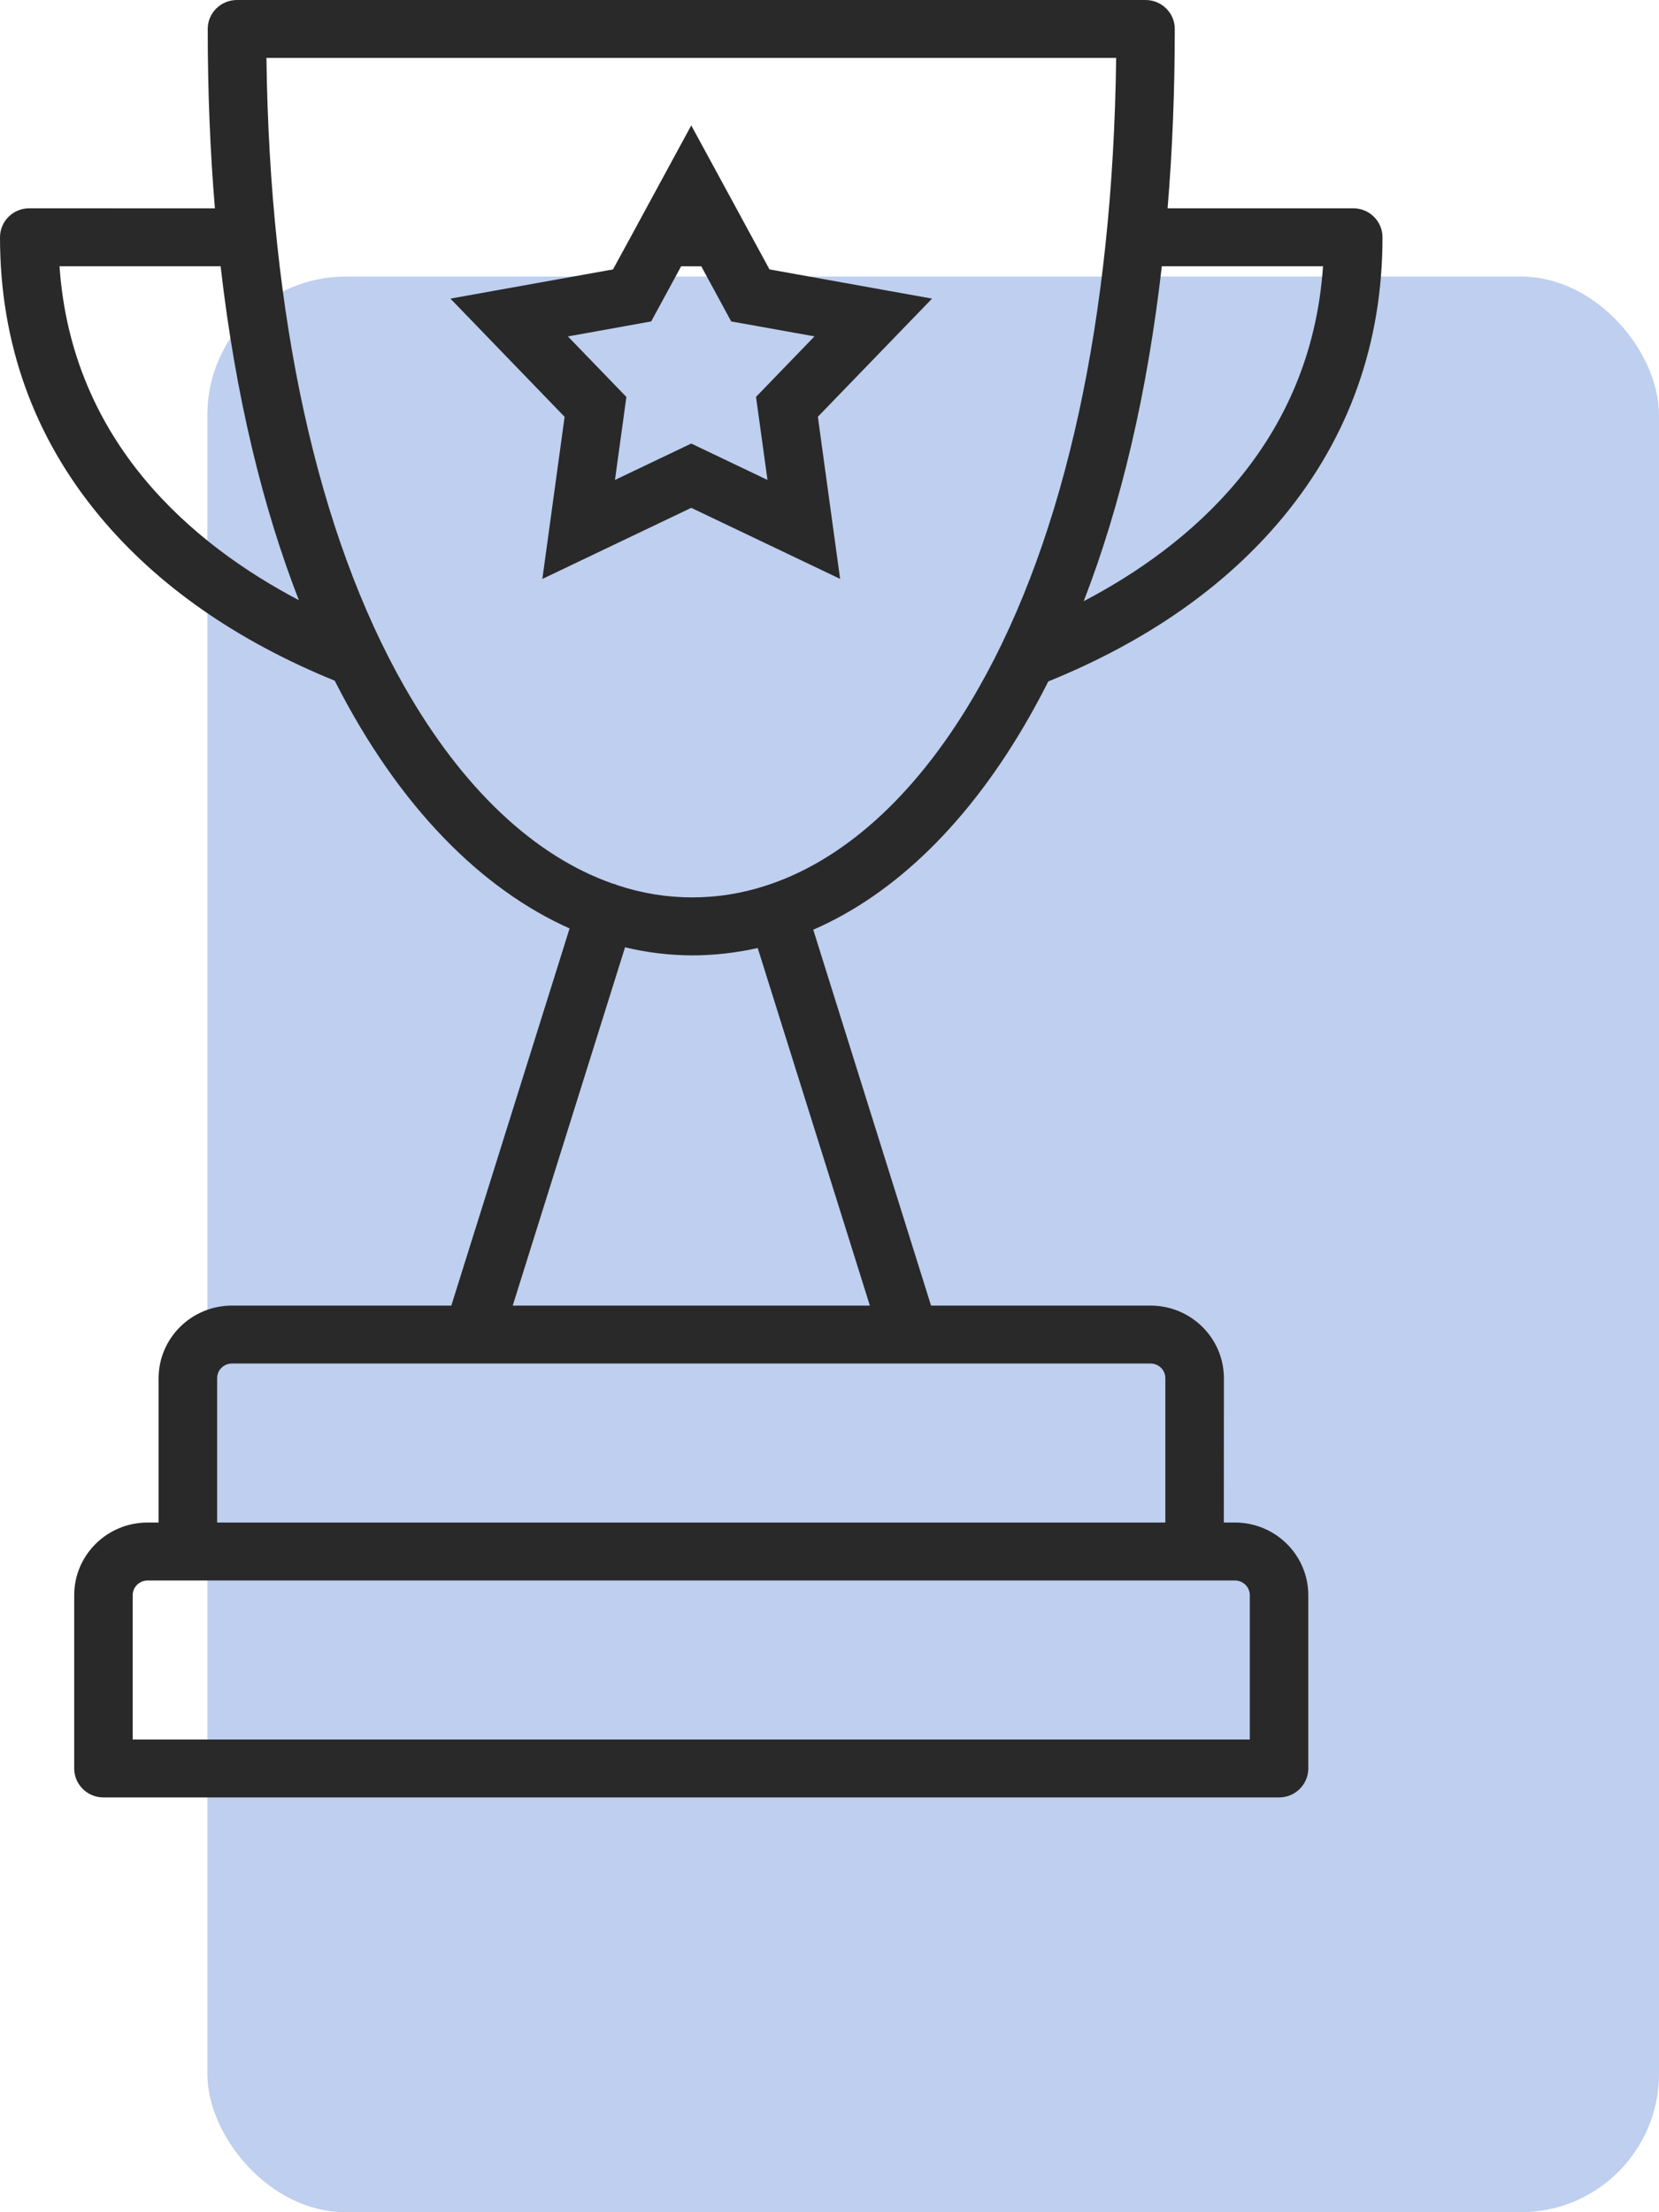 <?xml version="1.0" encoding="UTF-8"?>
<svg xmlns="http://www.w3.org/2000/svg" width="48" height="64" viewBox="0 0 48 64" fill="none">
  <g clip-path="url(#clip0_247_470)">
    <rect x="6" y="8" width="42" height="56" rx="4" fill="#BECFEF"></rect>
    <path d="M35.731 44.047H35.409L35.411 39.87C35.409 38.71 34.458 37.771 33.287 37.771H26.938L23.53 26.897C25.913 25.861 28.067 23.758 29.786 20.731C29.973 20.401 30.155 20.062 30.33 19.714C33.183 18.556 35.468 16.959 37.124 14.958C39.032 12.652 40 9.928 40 6.865C40 6.401 39.621 6.026 39.153 6.026H33.782C33.92 4.363 33.99 2.636 33.99 0.837V0.839C33.99 0.375 33.611 0 33.143 0H6.857C6.389 0 6.01 0.375 6.01 0.839C6.01 2.667 6.082 4.395 6.218 6.028L0.847 6.026C0.379 6.026 0 6.401 0 6.865C0 9.916 0.97 12.631 2.884 14.935C4.543 16.931 6.83 18.529 9.685 19.693C11.552 23.375 13.956 25.734 16.48 26.86L13.058 37.771H6.711C5.542 37.771 4.591 38.711 4.589 39.87V44.047H4.267H4.269C3.098 44.049 2.149 44.986 2.147 46.146V51.161C2.147 51.625 2.526 52 2.992 52H37.008C37.474 52 37.853 51.625 37.853 51.161V46.146C37.85 44.986 36.902 44.049 35.731 44.047ZM33.615 7.703H38.279C37.929 12.864 34.382 15.808 31.355 17.393C32.44 14.591 33.2 11.333 33.615 7.703ZM1.722 7.703H6.383C6.817 11.478 7.607 14.692 8.647 17.363C5.616 15.77 2.073 12.828 1.722 7.703ZM11.714 19.888C9.183 15.453 7.804 9.171 7.709 1.675H32.294C32.199 9.192 30.829 15.485 28.313 19.909C26.633 22.865 24.539 24.813 22.267 25.587C22.256 25.589 22.246 25.591 22.237 25.595C22.216 25.601 22.195 25.61 22.174 25.618H22.171C20.774 26.079 19.262 26.077 17.866 25.61C17.836 25.595 17.805 25.584 17.773 25.574C17.754 25.568 17.735 25.564 17.716 25.559C15.464 24.767 13.387 22.819 11.714 19.886L11.714 19.888ZM18.084 27.407V27.405C18.721 27.56 19.376 27.637 20.032 27.64C20.67 27.637 21.303 27.566 21.923 27.426L25.168 37.771H14.835L18.084 27.407ZM6.283 39.87C6.283 39.635 6.476 39.447 6.711 39.447H33.287C33.524 39.447 33.717 39.635 33.717 39.87V44.047H6.283L6.283 39.87ZM36.161 50.325H3.839V46.146C3.842 45.913 4.032 45.724 4.269 45.724H35.731C35.968 45.724 36.158 45.913 36.161 46.146L36.161 50.325ZM20 14.692L24.307 16.747L23.663 12.057L26.967 8.639L22.264 7.794L21.554 6.488C21.548 6.473 21.539 6.46 21.533 6.448L20 3.628L18.469 6.448C18.46 6.46 18.454 6.475 18.448 6.488L17.736 7.794L13.032 8.639L16.336 12.059L15.692 16.749L20 14.692ZM18.841 9.299L19.707 7.704H20.29L21.156 9.299L23.566 9.731L21.874 11.482L22.206 13.885L20 12.832L17.793 13.885L18.123 11.484L16.431 9.733L18.841 9.299Z" fill="#292929"></path>
  </g>
  <defs>
    <clipPath id="clip0_247_470">
      <rect width="48" height="64" fill="white"></rect>
    </clipPath>
  </defs>
</svg>
